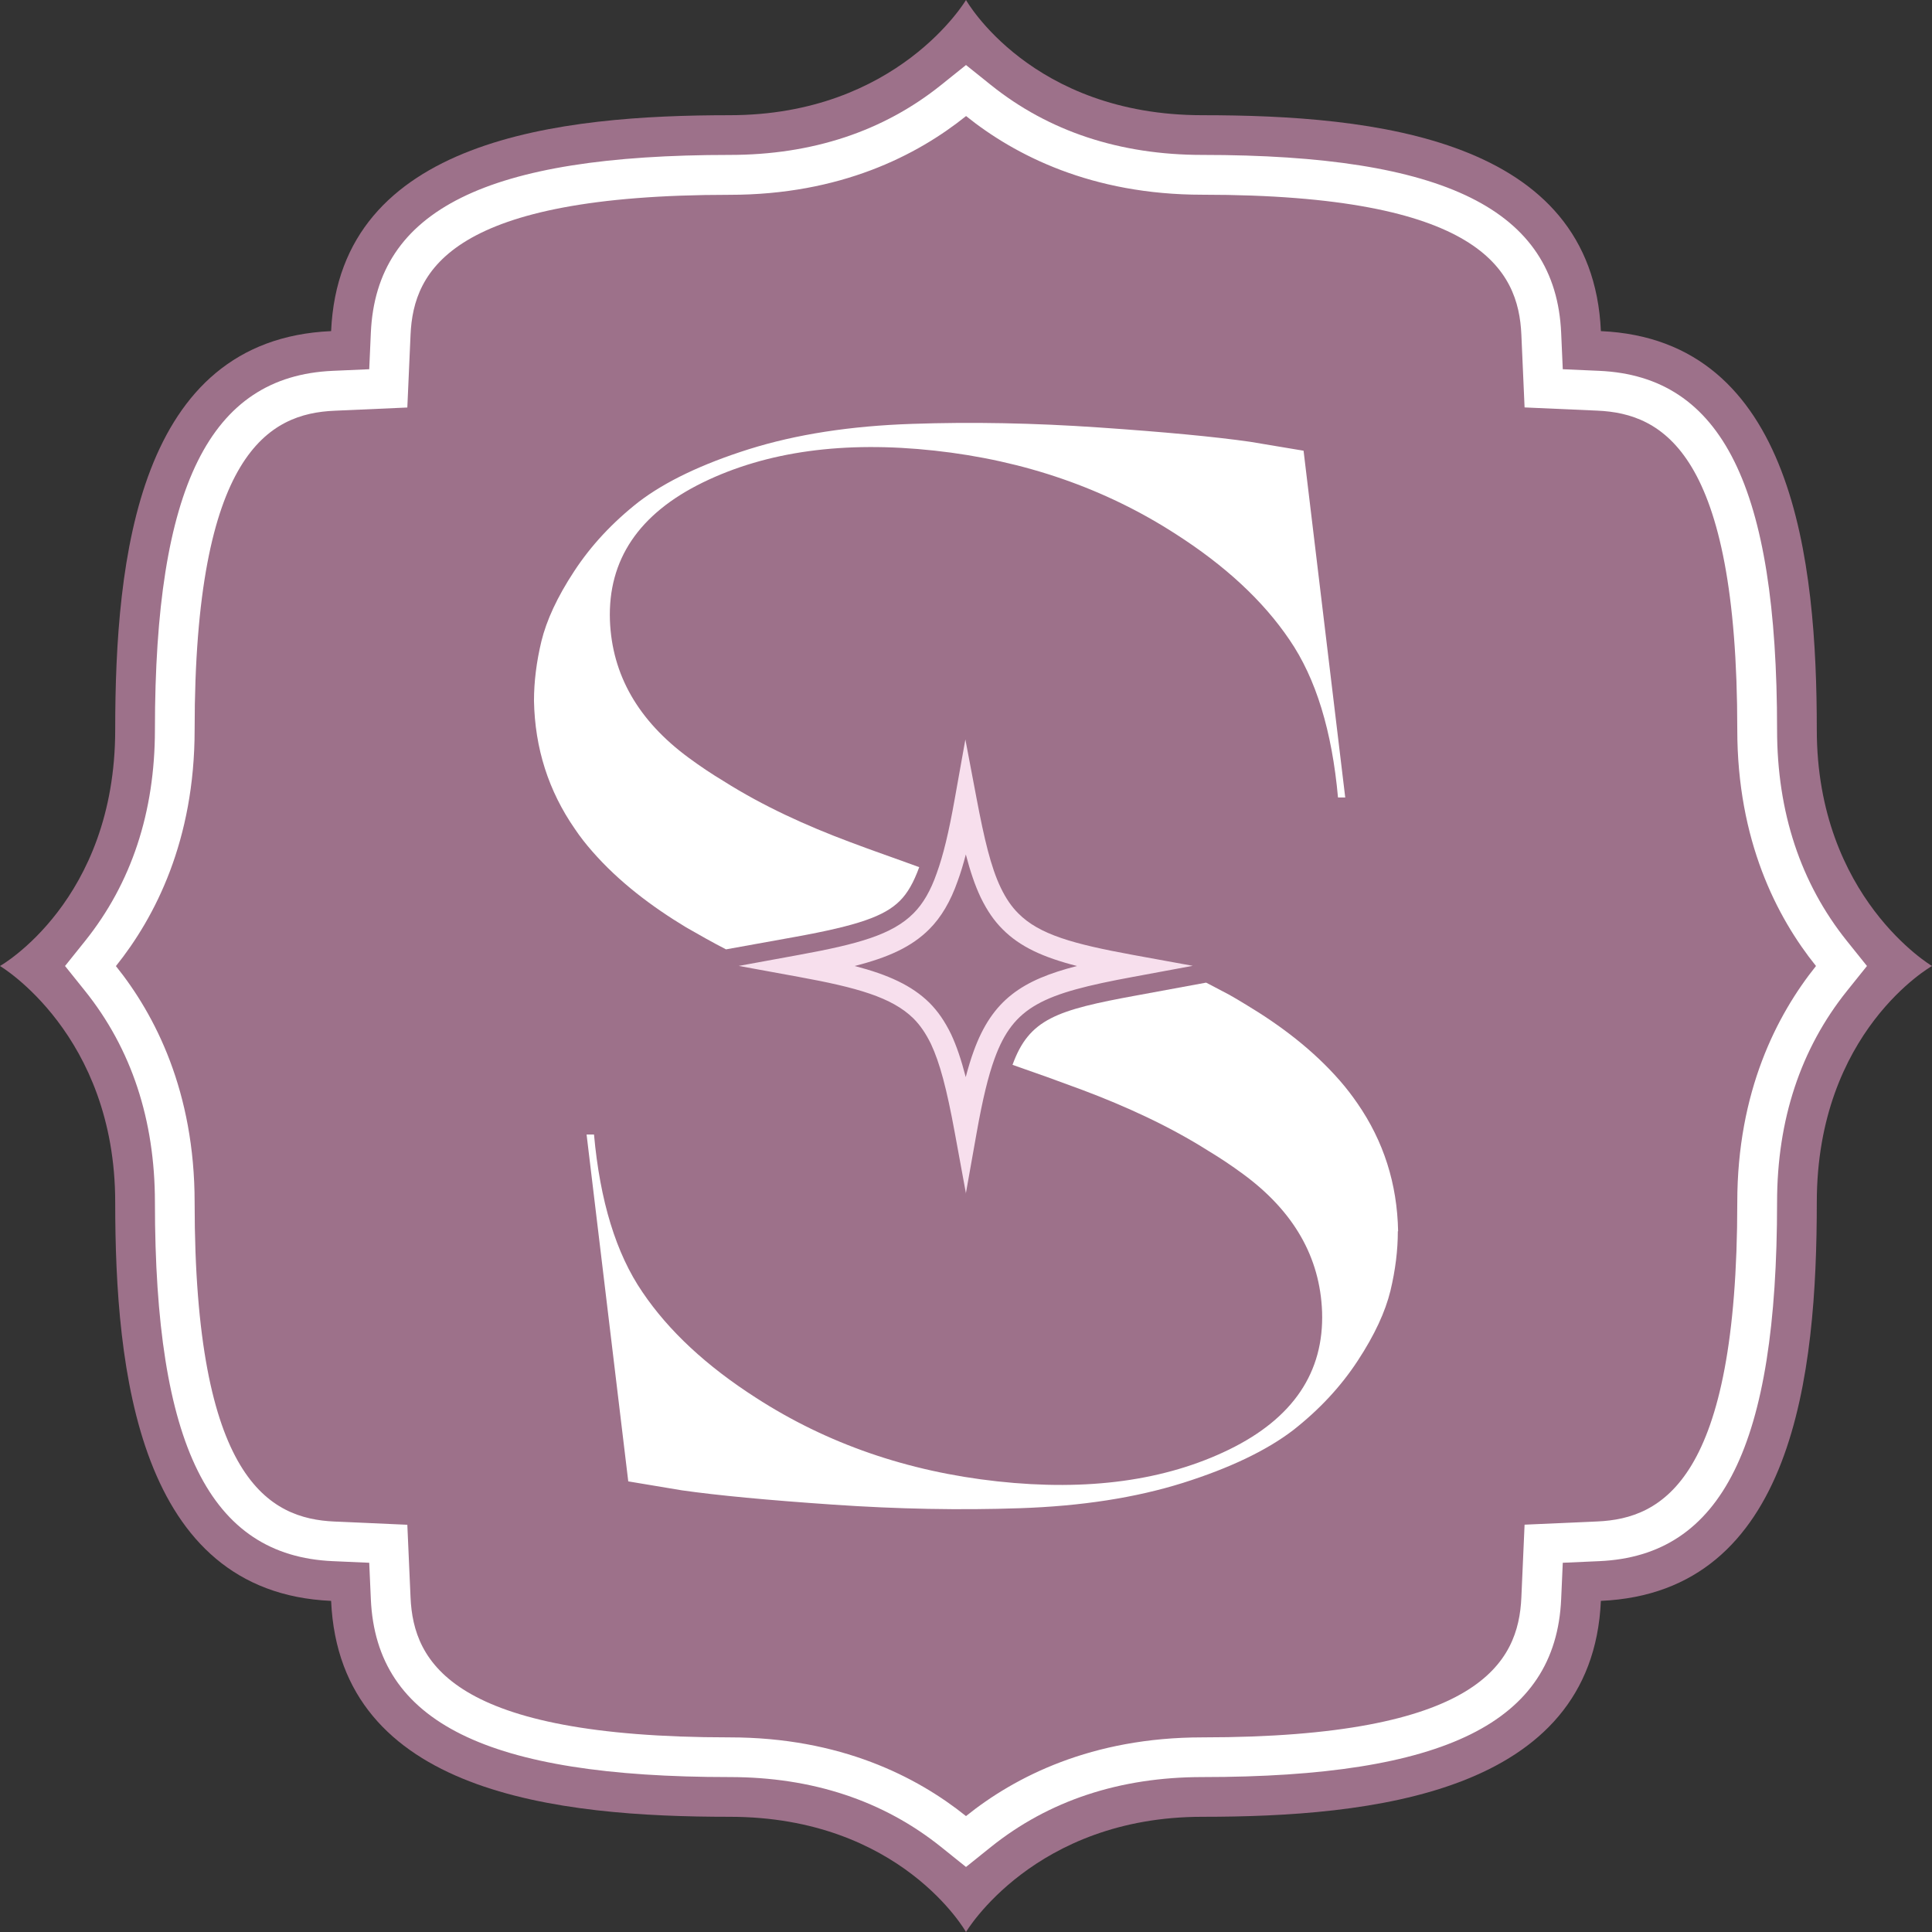 <svg xmlns="http://www.w3.org/2000/svg" id="Layer_1" data-name="Layer 1" viewBox="0 0 216 216"><rect x="0" y="0" width="216" height="216" fill="#333333" stroke="none"/><defs><style>      .cls-1 {        fill: #9d718a;      }      .cls-1, .cls-2, .cls-3 {        stroke-width: 0px;      }      .cls-2 {        fill: #f7dfed;      }      .cls-3 {        fill: #fff;      }    </style></defs><path class="cls-1" d="M108,0s7.26,12.88,26.42,12.88,43.61,2.54,44.56,24.14c21.6.95,24.14,25.77,24.14,44.56s12.88,26.42,12.88,26.42c0,0-12.88,7.27-12.88,26.42s-2.54,43.61-24.14,44.56c-.95,21.6-25.77,24.14-44.56,24.14s-26.42,12.88-26.42,12.88c0,0-7.27-12.88-26.42-12.88s-43.61-2.54-44.56-24.14c-21.6-.95-24.14-25.77-24.14-44.56S0,108,0,108c0,0,12.88-7.27,12.88-26.42s2.54-43.61,24.14-44.56c.95-21.6,25.77-24.14,44.56-24.14S108,0,108,0Z"></path><g><path class="cls-2" d="M108,133.46l-1.25-6.8c-.91-4.96-1.68-7.84-2.67-9.95-.58-1.18-1.2-2.09-1.95-2.84-2.41-2.38-6.36-3.47-12.82-4.65l-6.72-1.23,6.72-1.23c6.63-1.21,10.44-2.26,12.82-4.65,1.07-1.07,1.92-2.53,2.6-4.49.72-1.98,1.34-4.53,2.01-8.3l1.19-6.65,1.26,6.64c.84,4.42,1.58,7.62,2.7,9.95.58,1.2,1.2,2.1,1.95,2.85,2.35,2.38,6.16,3.43,12.82,4.65l6.69,1.22-6.69,1.24c-10.08,1.86-13.33,3.28-15.46,9.12-.72,1.98-1.34,4.54-2.01,8.31l-1.21,6.8ZM95.56,108c3.72.97,6.36,2.16,8.34,4.1.96.96,1.73,2.08,2.44,3.54.6,1.29,1.12,2.81,1.63,4.78.29-1.1.58-2.06.9-2.93,2.08-5.71,5.4-7.92,11.54-9.49-3.79-.97-6.38-2.15-8.33-4.12-.95-.95-1.72-2.07-2.43-3.53-.65-1.36-1.18-2.95-1.67-4.82-.29,1.11-.58,2.07-.9,2.94-.8,2.3-1.85,4.08-3.19,5.42-1.97,1.97-4.57,3.15-8.34,4.11Z"></path><path class="cls-3" d="M150.42,89.16h-.83c-.67-7.42-2.46-13.31-5.43-17.64-2.93-4.33-7.16-8.26-12.72-11.82-7.89-5.09-16.88-8.22-26.96-9.32-10.09-1.1-18.74.07-25.9,3.56-7.16,3.5-10.62,8.65-10.39,15.41.23,6.09,3.16,11.22,8.82,15.38,1.26.93,2.56,1.8,3.89,2.6,4.43,2.8,9.25,4.99,14.15,6.82,2.56.97,5.16,1.86,7.72,2.8-.63,1.73-1.3,2.9-2.16,3.76-1.73,1.73-4.69,2.76-11.68,4.03l-7.76,1.4c-1.5-.77-2.96-1.6-4.46-2.46-3.86-2.33-7.52-5.09-10.49-8.49-.7-.8-1.36-1.63-1.96-2.53-2.93-4.23-4.46-8.99-4.56-14.31,0-2.1.27-4.33.83-6.66.57-2.33,1.76-4.93,3.66-7.82,1.9-2.9,4.29-5.46,7.22-7.76,2.96-2.26,7.06-4.23,12.32-5.89,5.29-1.66,11.35-2.6,18.24-2.83,6.66-.23,13.61-.1,20.87.4,7.29.5,12.92,1.03,16.91,1.6l5.99,1,4.66,38.78Z"></path><path class="cls-3" d="M156.28,137.66c0,2.1-.27,4.33-.83,6.66-.57,2.33-1.76,4.93-3.66,7.82-1.9,2.9-4.29,5.46-7.22,7.76-2.96,2.26-7.06,4.23-12.32,5.89-5.29,1.66-11.35,2.6-18.24,2.83-6.66.23-13.61.1-20.87-.4-7.29-.5-12.92-1.03-16.91-1.6l-5.99-1-4.66-38.78h.83c.67,7.42,2.46,13.31,5.43,17.64,2.93,4.33,7.16,8.26,12.72,11.82,7.89,5.09,16.88,8.22,26.96,9.32,10.09,1.1,18.74-.07,25.9-3.56,7.16-3.5,10.62-8.65,10.39-15.41-.23-6.09-3.16-11.22-8.82-15.38-1.26-.93-2.56-1.8-3.89-2.6-4.43-2.8-9.25-4.99-14.11-6.82-2.6-.97-5.19-1.9-7.79-2.8,1.86-5.13,4.89-6.12,13.88-7.76l7.76-1.43s.03.03.07.03c.83.43,1.7.9,2.53,1.33.63.37,1.23.7,1.86,1.1,3.89,2.33,7.52,5.09,10.49,8.49.7.8,1.36,1.66,1.96,2.53,2.93,4.23,4.46,8.99,4.56,14.31Z"></path></g><path class="cls-3" d="M108,12.97c5.47,4.39,14.04,8.8,26.42,8.8,31.01,0,35.35,8.36,35.67,15.64l.36,8.14,8.14.36c7.28.32,15.64,4.66,15.64,35.67,0,12.38,4.41,20.96,8.8,26.42-4.38,5.47-8.8,14.04-8.8,26.42,0,31.01-8.36,35.36-15.64,35.68l-8.14.36-.36,8.14c-.32,7.28-4.66,15.64-35.67,15.64-12.38,0-20.96,4.41-26.42,8.8-5.47-4.39-14.04-8.8-26.42-8.8-31.01,0-35.36-8.36-35.68-15.64l-.36-8.13-8.14-.36c-7.28-.32-15.64-4.66-15.64-35.68,0-12.38-4.41-20.96-8.8-26.42,4.38-5.47,8.8-14.04,8.8-26.42,0-31.01,8.36-35.36,15.64-35.67l8.14-.36.36-8.14c.32-7.28,4.67-15.64,35.68-15.64,12.38,0,20.95-4.41,26.42-8.8M108,7.27l-2.78,2.23c-6.47,5.19-14.42,7.82-23.64,7.82-27.14,0-39.51,6.13-40.12,19.89l-.18,4.07-4.07.18c-13.76.6-19.89,12.97-19.89,40.12,0,9.22-2.63,17.17-7.82,23.64l-2.23,2.78,2.23,2.78c5.19,6.47,7.82,14.42,7.82,23.64,0,27.14,6.13,39.52,19.89,40.12l4.07.18.18,4.07c.61,13.76,12.98,19.89,40.12,19.89,9.22,0,17.17,2.63,23.64,7.82l2.78,2.23,2.78-2.23c6.47-5.19,14.42-7.82,23.64-7.82,27.14,0,39.51-6.13,40.12-19.89l.18-4.07,4.07-.18c13.76-.6,19.89-12.98,19.89-40.12,0-9.22,2.63-17.17,7.82-23.64l2.23-2.78-2.23-2.78c-5.19-6.47-7.82-14.42-7.82-23.64,0-27.14-6.13-39.51-19.89-40.12l-4.07-.18-.18-4.07c-.61-13.75-12.98-19.89-40.12-19.89-9.22,0-17.17-2.63-23.64-7.82l-2.78-2.23h0Z"></path></svg>